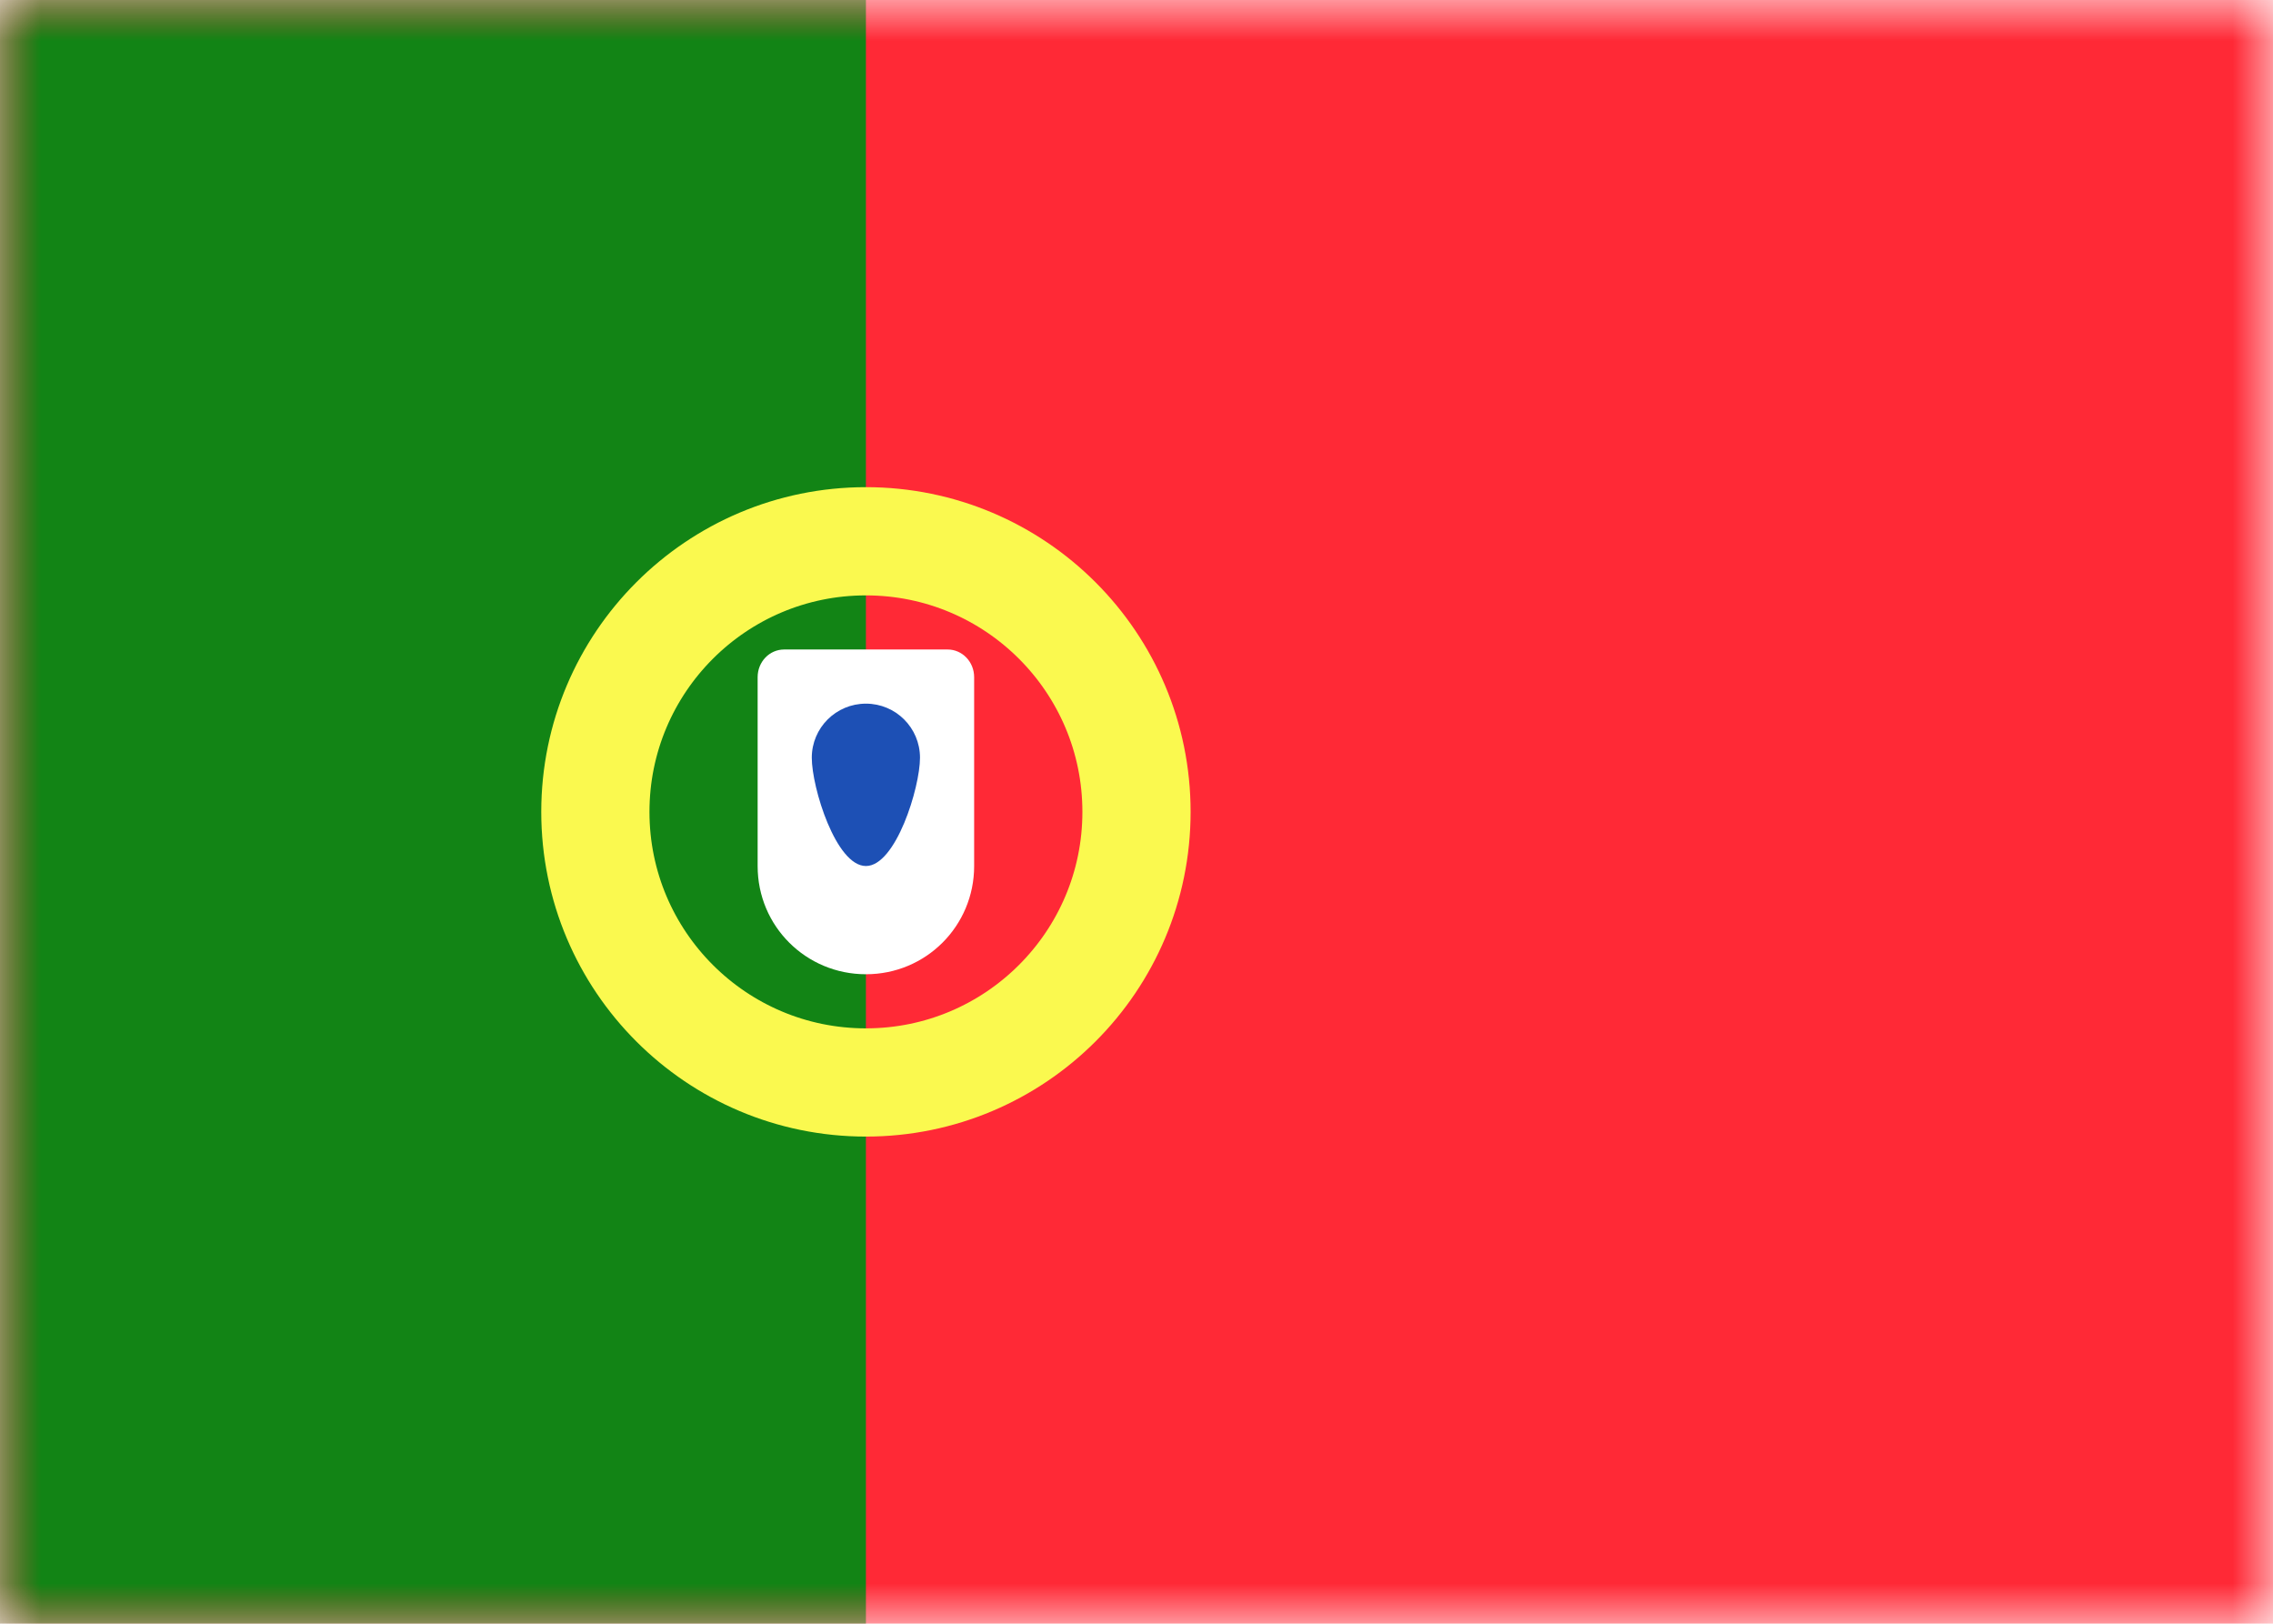 <?xml version="1.0" encoding="UTF-8"?>
<svg width="28px" height="20px" viewBox="0 0 28 20" version="1.1" xmlns="http://www.w3.org/2000/svg" xmlns:xlink="http://www.w3.org/1999/xlink">
    <!-- Generator: Sketch 62 (91390) - https://sketch.com -->
    <title>PT</title>
    <desc>Created with Sketch.</desc>
    <defs>
        <rect id="path-1" x="0" y="0" width="28" height="20"></rect>
        <rect id="path-3" x="0" y="0" width="28" height="20"></rect>
        <rect id="path-5" x="0" y="0" width="28" height="20"></rect>
        <rect id="path-7" x="0" y="0" width="28" height="20"></rect>
        <rect id="path-9" x="0" y="0" width="28" height="20"></rect>
    </defs>
    <g id="Page-1" stroke="none" stroke-width="1" fill="none" fill-rule="evenodd">
        <g id="PT">
            <g id="Mask" fill="#FFFFFF" fill-rule="nonzero">
                <rect id="path-1" x="0" y="0" width="28" height="20"></rect>
            </g>
            <g id="Mask-Copy-Clipped">
                <mask id="mask-2" fill="white">
                    <use xlink:href="#path-1"></use>
                </mask>
                <g id="path-1"></g>
                <rect id="Mask-Copy" fill="#FF2936" fill-rule="nonzero" mask="url(#mask-2)" x="0" y="0" width="28" height="20"></rect>
            </g>
            <g id="Rectangle-2-Copy-Clipped">
                <mask id="mask-4" fill="white">
                    <use xlink:href="#path-3"></use>
                </mask>
                <g id="path-1"></g>
                <rect id="Rectangle-2-Copy" fill="#128415" fill-rule="nonzero" mask="url(#mask-4)" x="0" y="0" width="10.667" height="20"></rect>
            </g>
            <g id="Oval-1-Clipped">
                <mask id="mask-6" fill="white">
                    <use xlink:href="#path-5"></use>
                </mask>
                <g id="path-1"></g>
                <circle id="Oval-1" stroke="#FAF94F" stroke-width="1.333" mask="url(#mask-6)" cx="10.667" cy="10" r="3.333"></circle>
            </g>
            <g id="Rectangle-429-Clipped">
                <mask id="mask-8" fill="white">
                    <use xlink:href="#path-7"></use>
                </mask>
                <g id="path-1"></g>
                <path d="M9.333,8.341 C9.333,8.153 9.477,8 9.66,8 L11.673,8 C11.854,8 12,8.152 12,8.341 L12,10.668 C12,11.404 11.408,12 10.667,12 L10.667,12 C9.93,12 9.333,11.41 9.333,10.668 L9.333,8.341 Z" id="Rectangle-429" fill="#FFFFFF" fill-rule="nonzero" mask="url(#mask-8)"></path>
            </g>
            <g id="Oval-27-Clipped">
                <mask id="mask-10" fill="white">
                    <use xlink:href="#path-9"></use>
                </mask>
                <g id="path-1"></g>
                <path d="M10.667,10.667 C11.035,10.667 11.333,9.702 11.333,9.333 C11.333,8.965 11.035,8.667 10.667,8.667 C10.298,8.667 10,8.965 10,9.333 C10,9.702 10.298,10.667 10.667,10.667 Z" id="Oval-27" fill="#1D50B5" fill-rule="nonzero" mask="url(#mask-10)"></path>
            </g>
        </g>
    </g>
</svg>